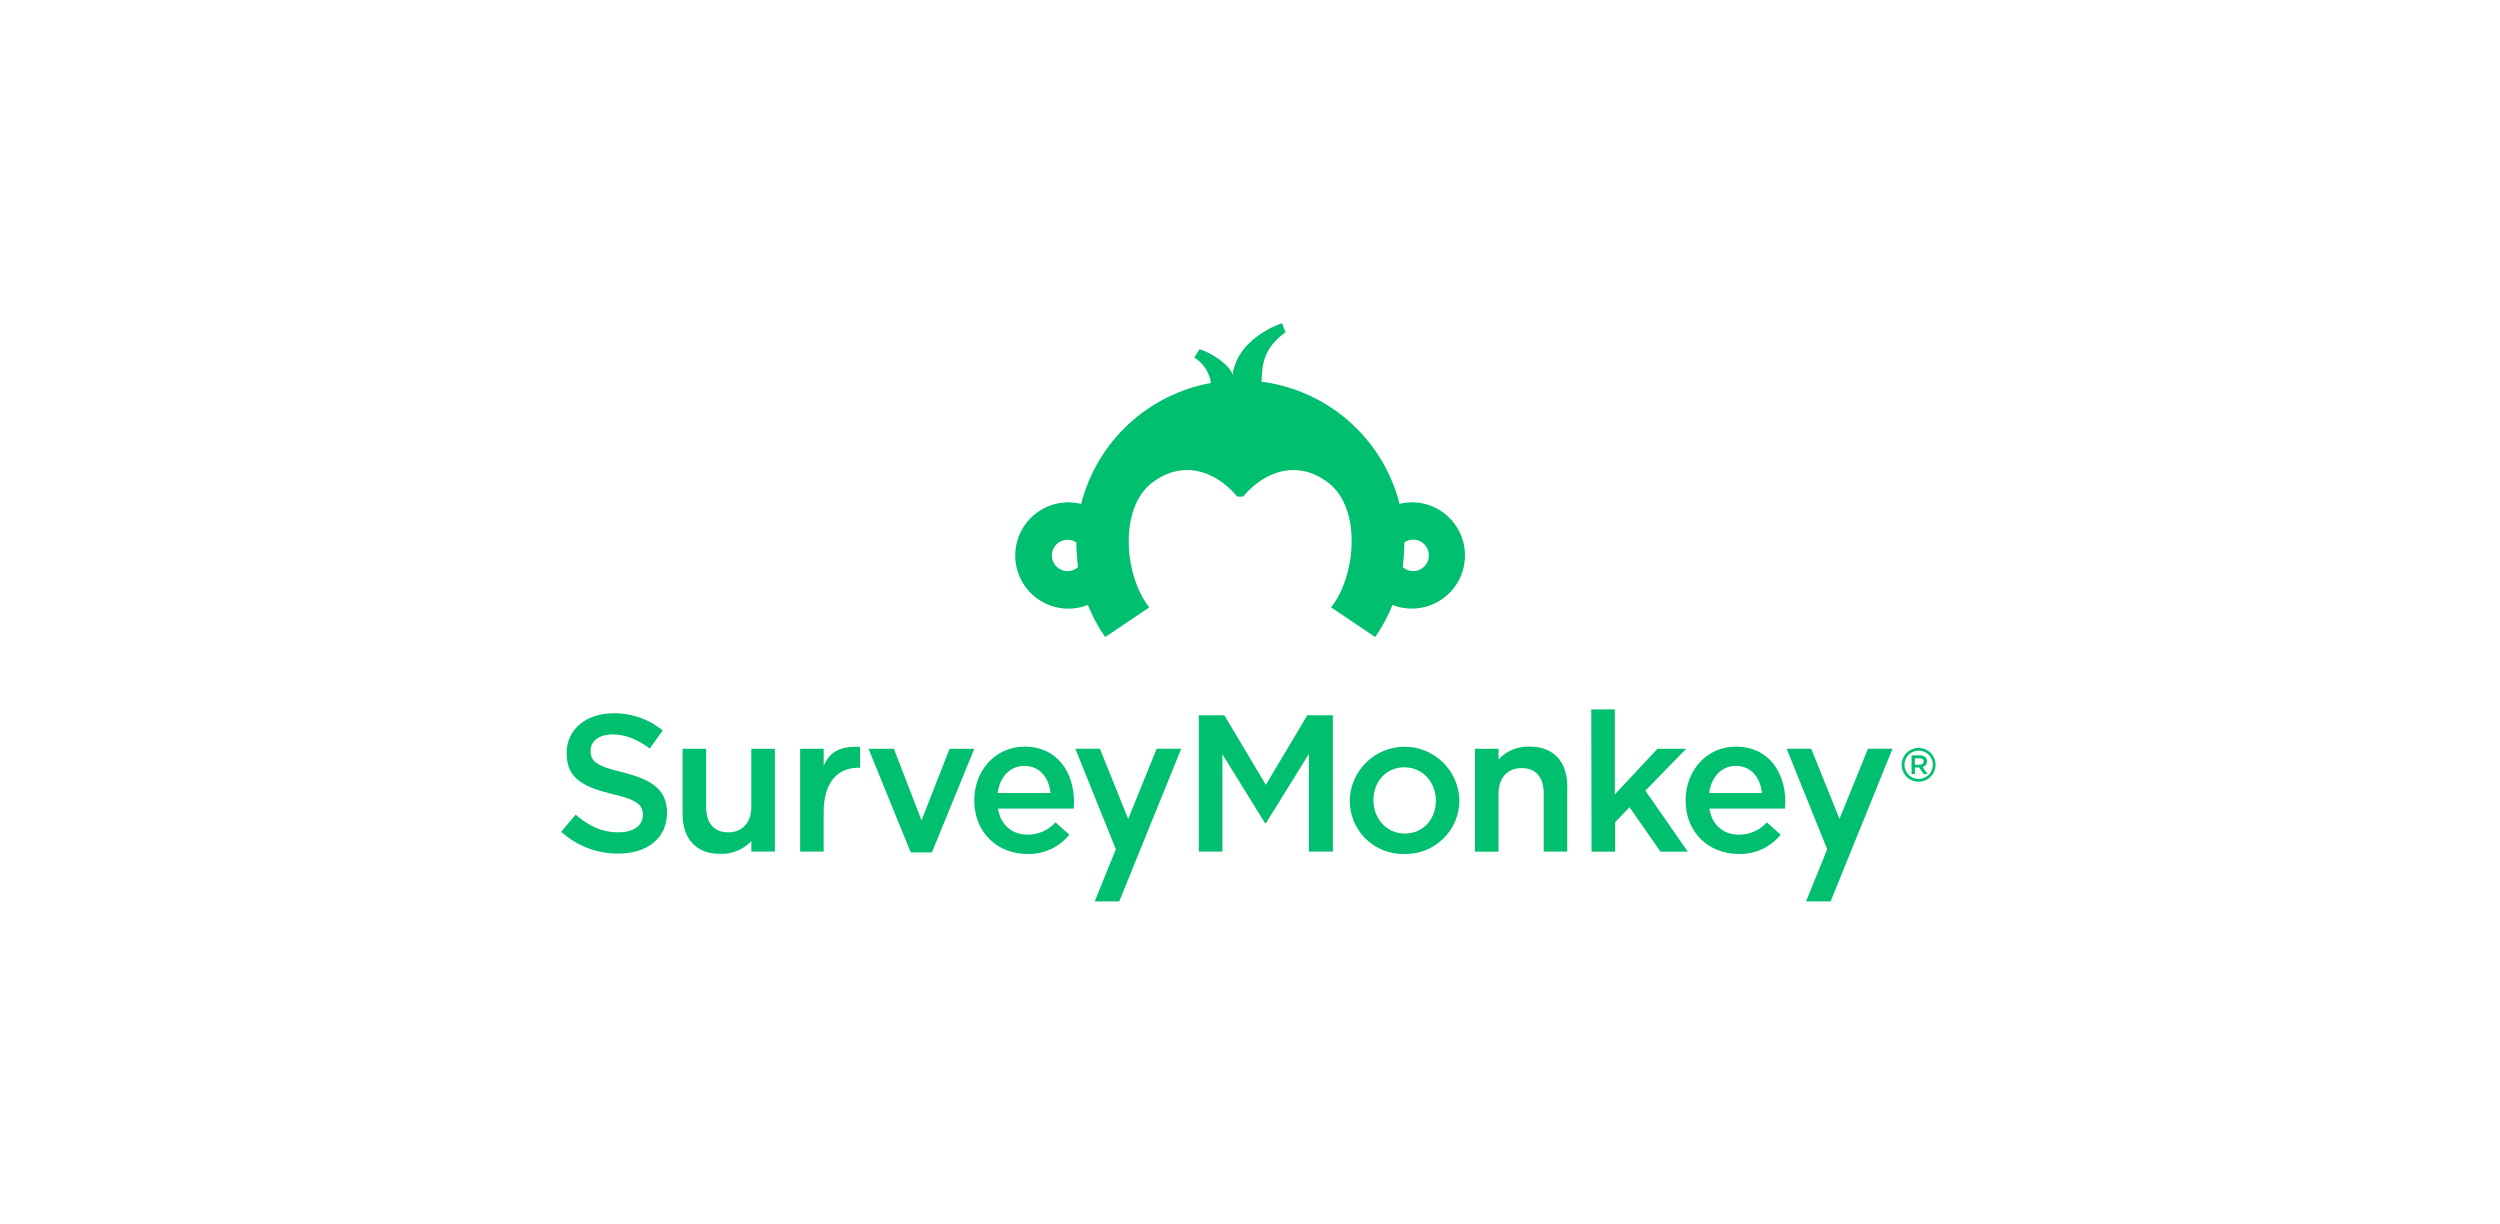 <svg width="294" height="144" viewBox="0 0 294 144" fill="none" xmlns="http://www.w3.org/2000/svg">
<rect x="0" y="0" width="294" height="144" fill="#333333" stroke="none"/>
<g clip-path="url(#clip0_222_37)">
<rect width="294" height="144" fill="white"/>
<rect width="294" height="144" fill="white"/>
<g clip-path="url(#clip1_222_37)">
<path d="M66 97.817L67.695 95.803C69.232 97.132 70.764 97.88 72.758 97.88C74.498 97.88 75.599 97.078 75.599 95.865V95.819C75.599 94.673 74.955 94.054 71.977 93.369C68.563 92.538 66.64 91.537 66.64 88.579V88.534C66.64 85.784 68.933 83.882 72.114 83.882C74.231 83.839 76.293 84.554 77.929 85.896L76.417 88.027C74.976 86.951 73.531 86.365 72.064 86.365C70.403 86.365 69.452 87.196 69.452 88.268V88.314C69.452 89.56 70.187 90.1 73.257 90.835C76.654 91.674 78.44 92.891 78.44 95.549V95.595C78.44 98.594 76.081 100.384 72.712 100.384C70.232 100.401 67.836 99.485 66 97.817Z" fill="#00BF6F"/>
<path d="M80.272 95.753V88.056H83.043V94.93C83.043 96.808 83.981 97.884 85.63 97.884C87.279 97.884 88.355 96.762 88.355 94.885V88.056H91.126V100.152H88.359V98.906C87.879 99.419 87.291 99.819 86.637 100.078C85.984 100.338 85.281 100.449 84.579 100.405C81.85 100.405 80.272 98.573 80.272 95.753Z" fill="#00BF6F"/>
<path d="M94.096 88.056H96.866V90.071C97.622 88.26 99.018 87.732 101.149 87.824V90.282H100.987C98.557 90.282 96.862 91.907 96.862 95.545V100.152H94.096V88.056Z" fill="#00BF6F"/>
<path d="M102.141 88.056H105.119L108.372 96.476L111.67 88.056H114.577L109.593 100.243H107.101L102.141 88.056Z" fill="#00BF6F"/>
<path d="M114.577 94.15V94.104C114.577 90.644 117.028 87.803 120.488 87.803C124.339 87.803 126.303 90.827 126.303 94.307C126.303 94.561 126.278 94.81 126.258 95.088H117.369C117.668 97.057 119.063 98.158 120.849 98.158C121.467 98.16 122.077 98.033 122.642 97.784C123.207 97.535 123.713 97.17 124.127 96.712L125.755 98.158C125.161 98.892 124.406 99.479 123.547 99.872C122.689 100.266 121.752 100.455 120.808 100.426C117.281 100.426 114.577 97.884 114.577 94.15ZM123.537 93.257C123.354 91.47 122.291 90.071 120.467 90.071C118.773 90.071 117.56 91.375 117.327 93.257H123.537Z" fill="#00BF6F"/>
<path d="M140.982 84.114H143.981L148.862 92.297L153.743 84.114H156.746V100.152H153.929V88.654L148.866 96.812H148.775L143.753 88.696V100.152H140.982V84.114Z" fill="#00BF6F"/>
<path d="M158.731 94.174V94.129C158.767 92.446 159.46 90.845 160.66 89.666C161.861 88.487 163.475 87.823 165.157 87.817C166.84 87.811 168.458 88.463 169.667 89.634C170.876 90.804 171.58 92.401 171.628 94.083V94.129C171.625 94.971 171.454 95.804 171.125 96.579C170.796 97.354 170.315 98.056 169.711 98.642C169.107 99.229 168.392 99.69 167.608 99.997C166.824 100.304 165.986 100.451 165.144 100.43C164.31 100.451 163.479 100.305 162.702 100C161.925 99.695 161.216 99.237 160.619 98.654C160.021 98.072 159.546 97.375 159.222 96.605C158.898 95.836 158.731 95.009 158.731 94.174ZM168.858 94.174V94.129C168.858 91.998 167.321 90.233 165.144 90.233C162.968 90.233 161.514 91.977 161.514 94.083V94.129C161.514 96.239 163.051 98.025 165.202 98.025C167.437 98.021 168.858 96.26 168.858 94.174Z" fill="#00BF6F"/>
<path d="M187.134 83.429H189.905V93.419L194.922 88.056H198.291L193.497 92.983L198.482 100.156H195.275L191.632 94.93L189.938 96.696V100.156H187.167L187.134 83.429Z" fill="#00BF6F"/>
<path d="M198.229 94.15V94.104C198.229 90.644 200.679 87.803 204.139 87.803C207.99 87.803 209.954 90.827 209.954 94.307C209.954 94.561 209.929 94.81 209.909 95.088H201.02C201.319 97.057 202.714 98.158 204.501 98.158C205.118 98.161 205.729 98.034 206.293 97.784C206.858 97.535 207.364 97.17 207.778 96.712L209.406 98.158C208.812 98.892 208.057 99.479 207.199 99.872C206.34 100.266 205.403 100.455 204.459 100.426C200.933 100.426 198.229 97.884 198.229 94.15ZM207.205 93.257C207.022 91.47 205.959 90.071 204.135 90.071C202.44 90.071 201.248 91.375 200.995 93.257H207.205Z" fill="#00BF6F"/>
<path d="M136.023 88.052L132.675 96.305L129.348 88.052H126.461L131.225 99.873L128.737 106.004H131.624L138.91 88.052H136.023Z" fill="#00BF6F"/>
<path d="M225.643 88.28C225.352 88.279 225.066 88.352 224.812 88.492C224.548 88.633 224.331 88.846 224.185 89.107C224.043 89.361 223.968 89.647 223.965 89.938C223.964 90.229 224.04 90.516 224.185 90.768C224.328 91.028 224.543 91.241 224.804 91.383C225.056 91.529 225.343 91.606 225.634 91.606C225.926 91.606 226.213 91.529 226.465 91.383C226.724 91.241 226.937 91.028 227.08 90.768C227.226 90.516 227.302 90.229 227.302 89.938C227.302 89.646 227.226 89.359 227.08 89.107C226.938 88.846 226.723 88.632 226.461 88.492C226.206 88.352 225.921 88.279 225.63 88.28M225.63 87.952C225.972 87.954 226.308 88.043 226.606 88.21C226.923 88.375 227.184 88.631 227.354 88.945C227.529 89.246 227.621 89.589 227.621 89.938C227.621 90.286 227.529 90.629 227.354 90.93C227.184 91.241 226.929 91.498 226.619 91.67C226.317 91.841 225.977 91.931 225.63 91.931C225.282 91.93 224.941 91.84 224.638 91.67C224.326 91.498 224.07 91.242 223.898 90.93C223.728 90.63 223.638 90.291 223.636 89.946C223.636 89.596 223.73 89.251 223.906 88.949C224.077 88.636 224.335 88.381 224.65 88.214C224.95 88.047 225.287 87.958 225.63 87.956" fill="#00BF6F"/>
<path d="M224.8 88.825H225.792C226.028 88.812 226.259 88.892 226.436 89.049C226.497 89.113 226.544 89.189 226.575 89.272C226.607 89.354 226.622 89.442 226.619 89.531C226.623 89.687 226.573 89.84 226.477 89.963C226.38 90.085 226.244 90.171 226.091 90.204L226.694 91.034H226.228L225.68 90.258H225.19V91.034H224.8V88.825ZM225.763 89.93C226.042 89.93 226.22 89.784 226.22 89.556C226.22 89.319 226.05 89.186 225.759 89.186H225.19V89.934L225.763 89.93Z" fill="#00BF6F"/>
<path d="M219.674 88.052L216.326 96.305L212.999 88.052H210.112L214.881 99.873L212.393 106.004H215.279L222.561 88.052H219.674Z" fill="#00BF6F"/>
<path d="M184.31 92.455V100.152H181.539V93.281C181.539 91.404 180.6 90.328 178.951 90.328C177.302 90.328 176.227 91.45 176.227 93.327V100.156H173.456V88.056H176.227V89.302C176.707 88.789 177.295 88.389 177.949 88.129C178.602 87.87 179.305 87.759 180.006 87.803C182.727 87.824 184.31 89.635 184.31 92.455Z" fill="#00BF6F"/>
<path d="M166.083 59.068C165.579 59.07 165.077 59.133 164.588 59.254C163.675 55.672 161.752 52.427 159.047 49.907C156.342 47.386 152.969 45.697 149.331 45.041C148.999 44.982 148.7 44.937 148.359 44.895C148.413 43.076 148.5 40.97 151.18 39.08L150.764 38.013C150.764 38.013 145.547 39.632 144.949 44.102C144.687 42.885 142.253 41.364 141.049 41.078L140.451 42.046C140.977 42.37 141.425 42.807 141.764 43.324C142.102 43.842 142.321 44.428 142.407 45.041C138.767 45.697 135.394 47.386 132.688 49.907C129.982 52.428 128.058 55.675 127.146 59.259C126.191 59.022 125.194 59.014 124.235 59.236C123.277 59.457 122.384 59.902 121.63 60.534C120.875 61.165 120.281 61.966 119.894 62.871C119.508 63.776 119.34 64.759 119.406 65.741C119.471 66.722 119.767 67.675 120.269 68.521C120.772 69.366 121.467 70.082 122.299 70.608C123.13 71.134 124.074 71.457 125.053 71.55C126.033 71.643 127.02 71.503 127.936 71.142C128.469 72.474 129.15 73.742 129.967 74.922L135.155 71.425L135.109 71.367C133.738 69.601 132.895 67.005 132.758 64.422C132.604 61.572 133.298 58.739 135.117 57.074C138.856 53.88 142.955 55.333 145.501 58.399H146.191C148.75 55.337 152.837 53.88 156.575 57.074C158.395 58.735 159.092 61.572 158.934 64.422C158.793 67.005 157.954 69.601 156.584 71.367L156.538 71.425L161.726 74.922C162.542 73.742 163.223 72.474 163.757 71.142C164.611 71.475 165.528 71.617 166.442 71.556C167.357 71.496 168.247 71.235 169.049 70.792C169.852 70.349 170.547 69.735 171.086 68.993C171.625 68.252 171.994 67.401 172.168 66.501C172.341 65.601 172.314 64.674 172.09 63.785C171.865 62.897 171.447 62.068 170.867 61.359C170.286 60.65 169.557 60.077 168.73 59.681C167.903 59.285 167 59.075 166.083 59.068ZM125.543 67.163C125.054 67.163 124.585 66.969 124.239 66.623C123.893 66.277 123.699 65.808 123.699 65.319C123.699 64.83 123.893 64.361 124.239 64.015C124.585 63.669 125.054 63.474 125.543 63.474C125.912 63.476 126.272 63.588 126.577 63.794C126.592 64.766 126.657 65.737 126.772 66.702C126.433 67.001 125.996 67.165 125.543 67.163ZM166.208 67.163C165.748 67.166 165.303 66.997 164.961 66.689C165.077 65.724 165.142 64.754 165.157 63.782C165.434 63.593 165.757 63.483 166.093 63.464C166.428 63.445 166.762 63.518 167.058 63.676C167.355 63.833 167.602 64.069 167.775 64.357C167.947 64.645 168.037 64.975 168.035 65.311C168.037 65.552 167.991 65.792 167.9 66.016C167.809 66.24 167.675 66.443 167.505 66.615C167.335 66.787 167.133 66.924 166.911 67.018C166.688 67.112 166.449 67.161 166.208 67.163Z" fill="#00BF6F"/>
</g>
</g>
<defs>
<clipPath id="clip0_222_37">
<rect width="294" height="144" fill="white"/>
</clipPath>
<clipPath id="clip1_222_37">
<rect width="161.632" height="68" fill="white" transform="translate(66 38)"/>
</clipPath>
</defs>
</svg>
